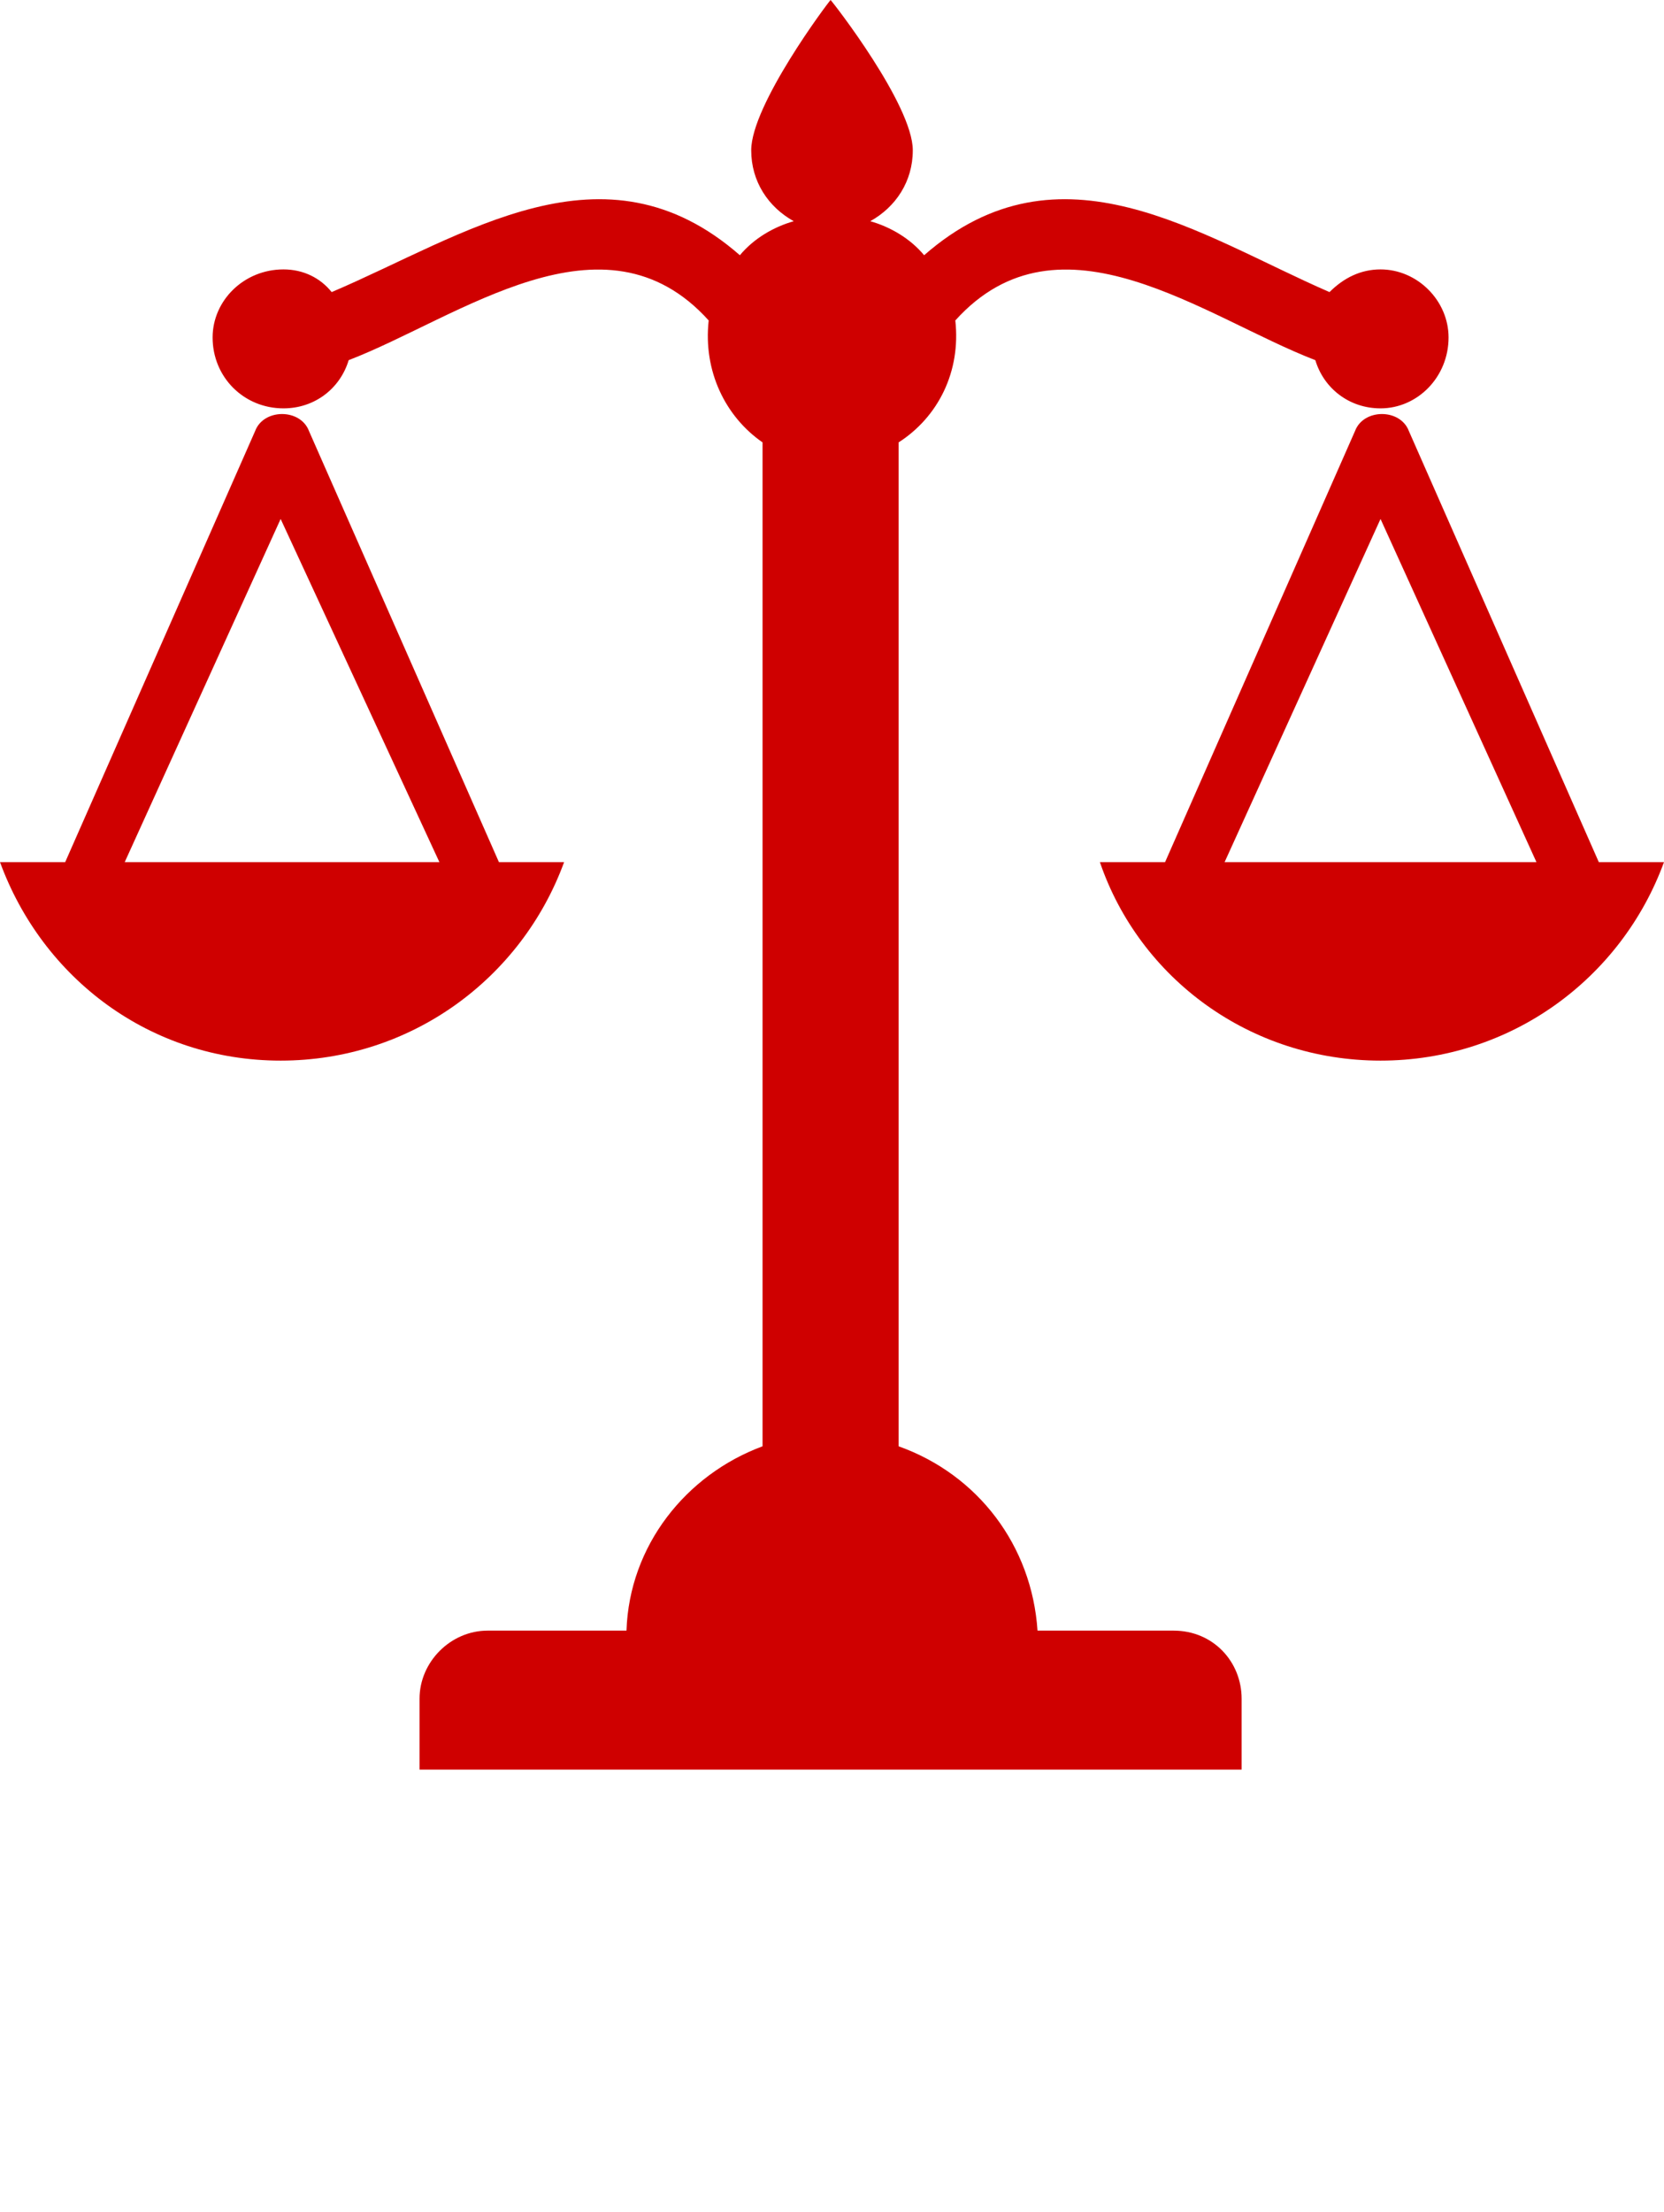 <?xml version="1.0" encoding="utf-8"?>
<!-- Generator: Adobe Illustrator 24.0.1, SVG Export Plug-In . SVG Version: 6.00 Build 0)  -->
<svg version="1.1" id="katman_1" xmlns="http://www.w3.org/2000/svg" xmlns:xlink="http://www.w3.org/1999/xlink" x="0px" y="0px"
	 viewBox="0 0 587 780" style="enable-background:new 0 0 587 780;" xml:space="preserve">
<style type="text/css">
	.st0{fill-rule:evenodd;clip-rule:evenodd;fill:#CF0000;}
</style>
<g>
	<path class="st0" d="M199,304c-15,41-54,70-100,70s-84-29-99-70h23l67-152c3-8,16-8,19,0l67,152H199L199,304L199,304z M388,304
		c14,41,53,70,99,70s85-29,100-70h-23l-67-152c-3-8-16-8-19,0l-67,152H388L388,304L388,304z M293,624h145v-25c0-13-10-24-24-24h-48
		c-2-30-21-55-49-65V156c14-9,22-25,20-43c37-41,88-1,127,14c3,10,12,17,23,17c13,0,24-11,24-25c0-13-11-24-24-24c-7,0-13,3-18,8
		c-46-20-95-55-143-13c-5-6-12-10-19-12c9-5,15-14,15-25c0-16-28-52-29-53c-1,1-28,37-28,53c0,11,6,20,15,25c-7,2-14,6-19,12
		c-48-42-97-7-144,13c-4-5-10-8-17-8c-14,0-25,11-25,24c0,14,11,25,25,25c11,0,20-7,23-17c39-15,90-55,127-14c-2,18,6,34,19,43v354
		c-27,10-47,35-48,65h-49c-13,0-24,11-24,24v25H293L293,624L293,624z M432,304l55-121l55,121H432z M155,304L99,183L44,304H155z"/>
</g>
</svg>
